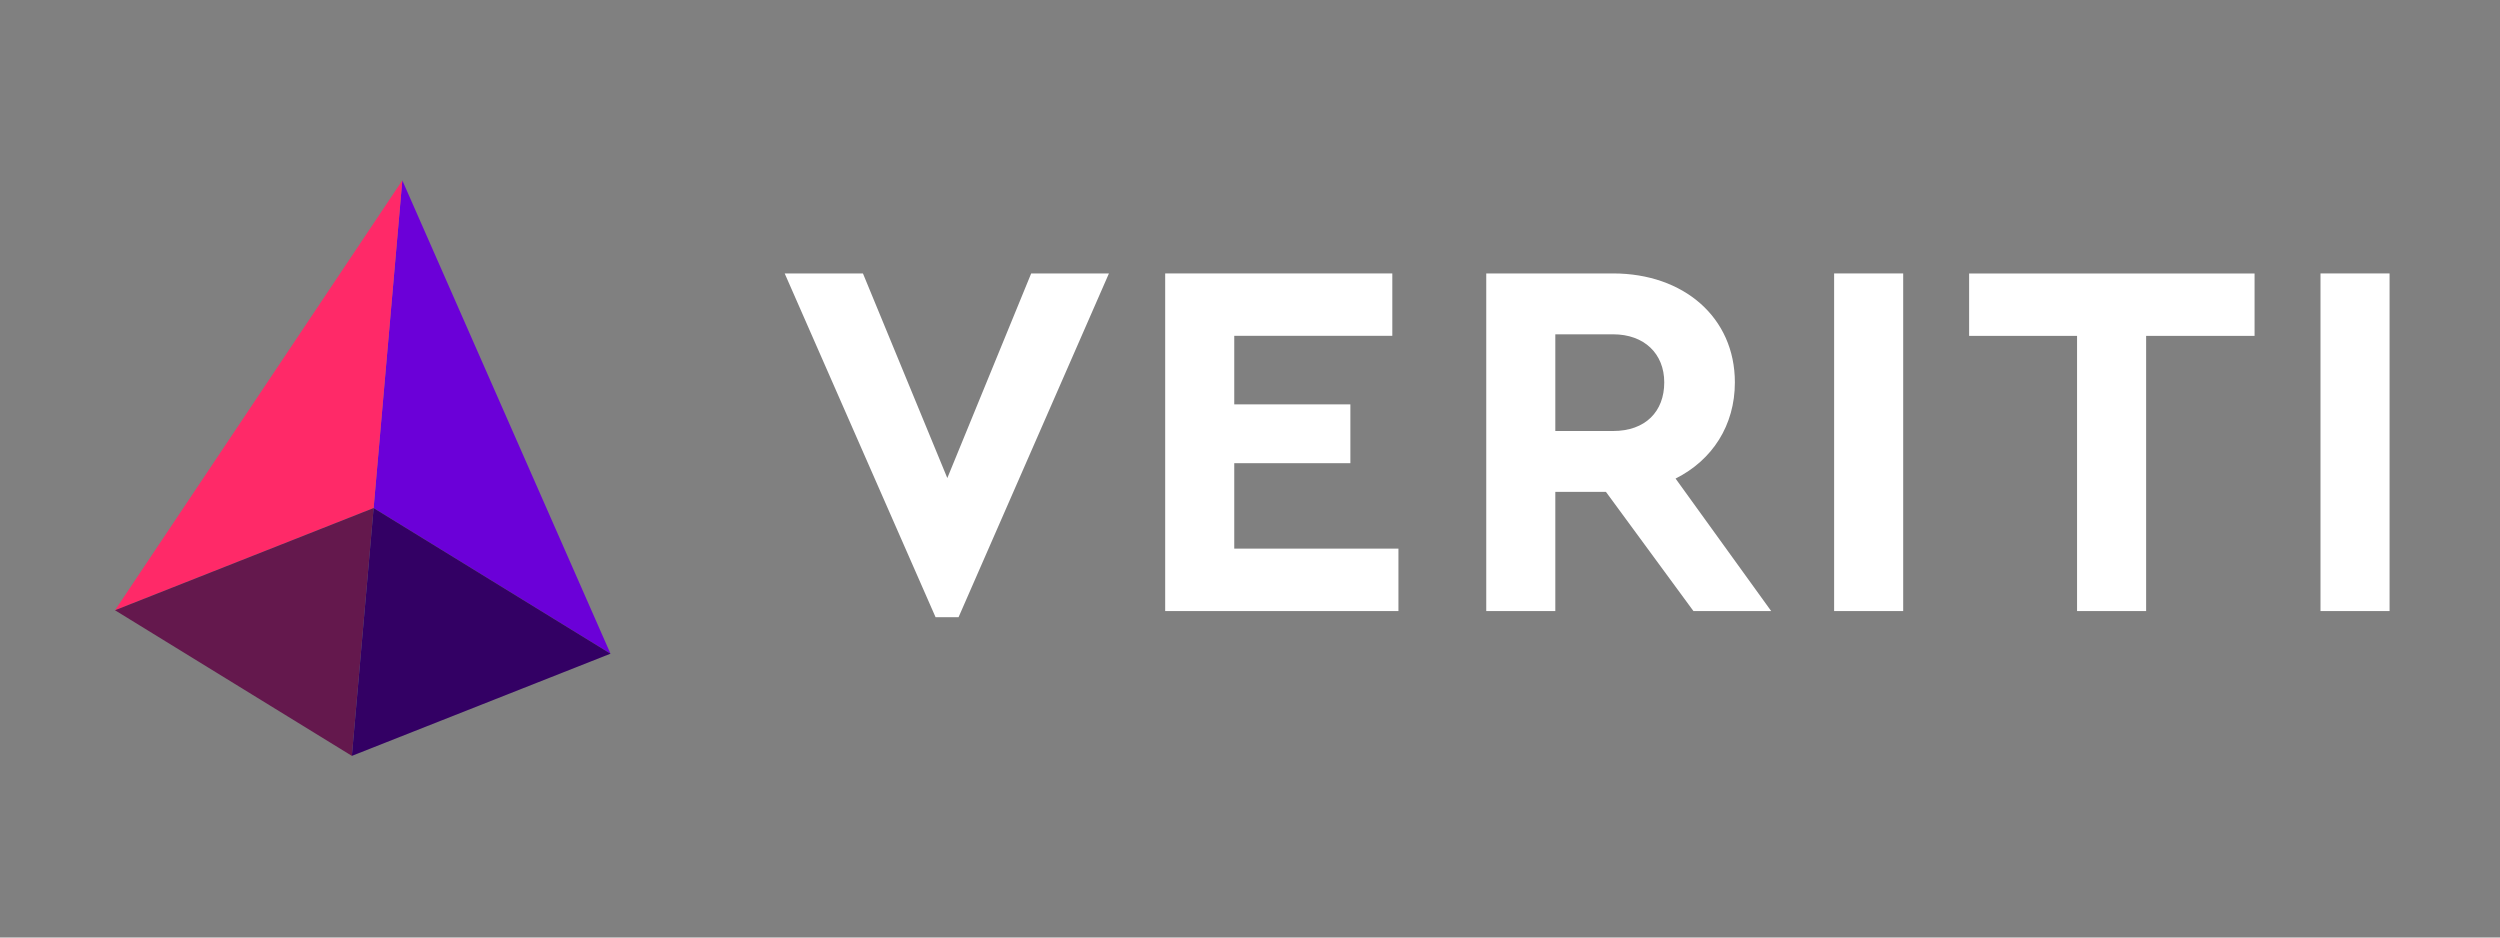 <?xml version="1.0" encoding="UTF-8"?> <!-- Generator: Adobe Illustrator 26.0.1, SVG Export Plug-In . SVG Version: 6.00 Build 0) --> <svg xmlns="http://www.w3.org/2000/svg" xmlns:xlink="http://www.w3.org/1999/xlink" version="1.1" id="Layer_1" x="0px" y="0px" viewBox="0 0 400 150" style="enable-background:new 0 0 400 150;" xml:space="preserve"><rect x="0" y="0" width="400" height="150" fill="#808080" stroke="none"/> <style type="text/css"> .st0{fill:#FFFFFF;} .st1{fill:#6B00D8;} .st2{fill:#FF2968;} .st3{fill:#64184D;} .st4{fill:#330064;} </style> <g> <path class="st0" d="M177.43,43.75l-24.06,55h-3.68l-24.14-55h12.52l13.5,32.74l13.42-32.74H177.43z"></path> <path class="st0" d="M186.43,43.75h36.34v9.98h-25.29V64.7h18.58v9.41h-18.58v13.67h26.27v9.99h-37.32V43.75z"></path> <path class="st0" d="M270.95,97.77l-14-19.07h-8.1v19.07H237.8V43.75h20.3c11.29,0,19.48,7.04,19.48,17.43 c0,6.87-3.6,12.44-9.49,15.39l15.3,21.2H270.95z M248.85,68.96h9.25c5.16,0,8.18-3.11,8.18-7.78c0-4.58-3.19-7.69-8.18-7.69h-9.25 V68.96z"></path> <path class="st0" d="M293.46,43.75h11.05v54.02h-11.05V43.75z"></path> <path class="st0" d="M332.33,53.74h-17.27v-9.98h45.67v9.98h-17.35v44.03h-11.05V53.74z"></path> <path class="st0" d="M371.28,43.75h11.05v54.02h-11.05V43.75z"></path> </g> <g> <polygon class="st1" points="97.68,104.59 59.78,81.29 64.37,28.86 "></polygon> <polygon class="st2" points="64.37,28.86 59.78,81.29 18.4,97.64 "></polygon> <polygon class="st3" points="59.78,81.29 56.3,120.94 18.4,97.64 "></polygon> <polygon class="st4" points="97.68,104.59 56.3,120.94 59.78,81.29 "></polygon> </g> </svg> 